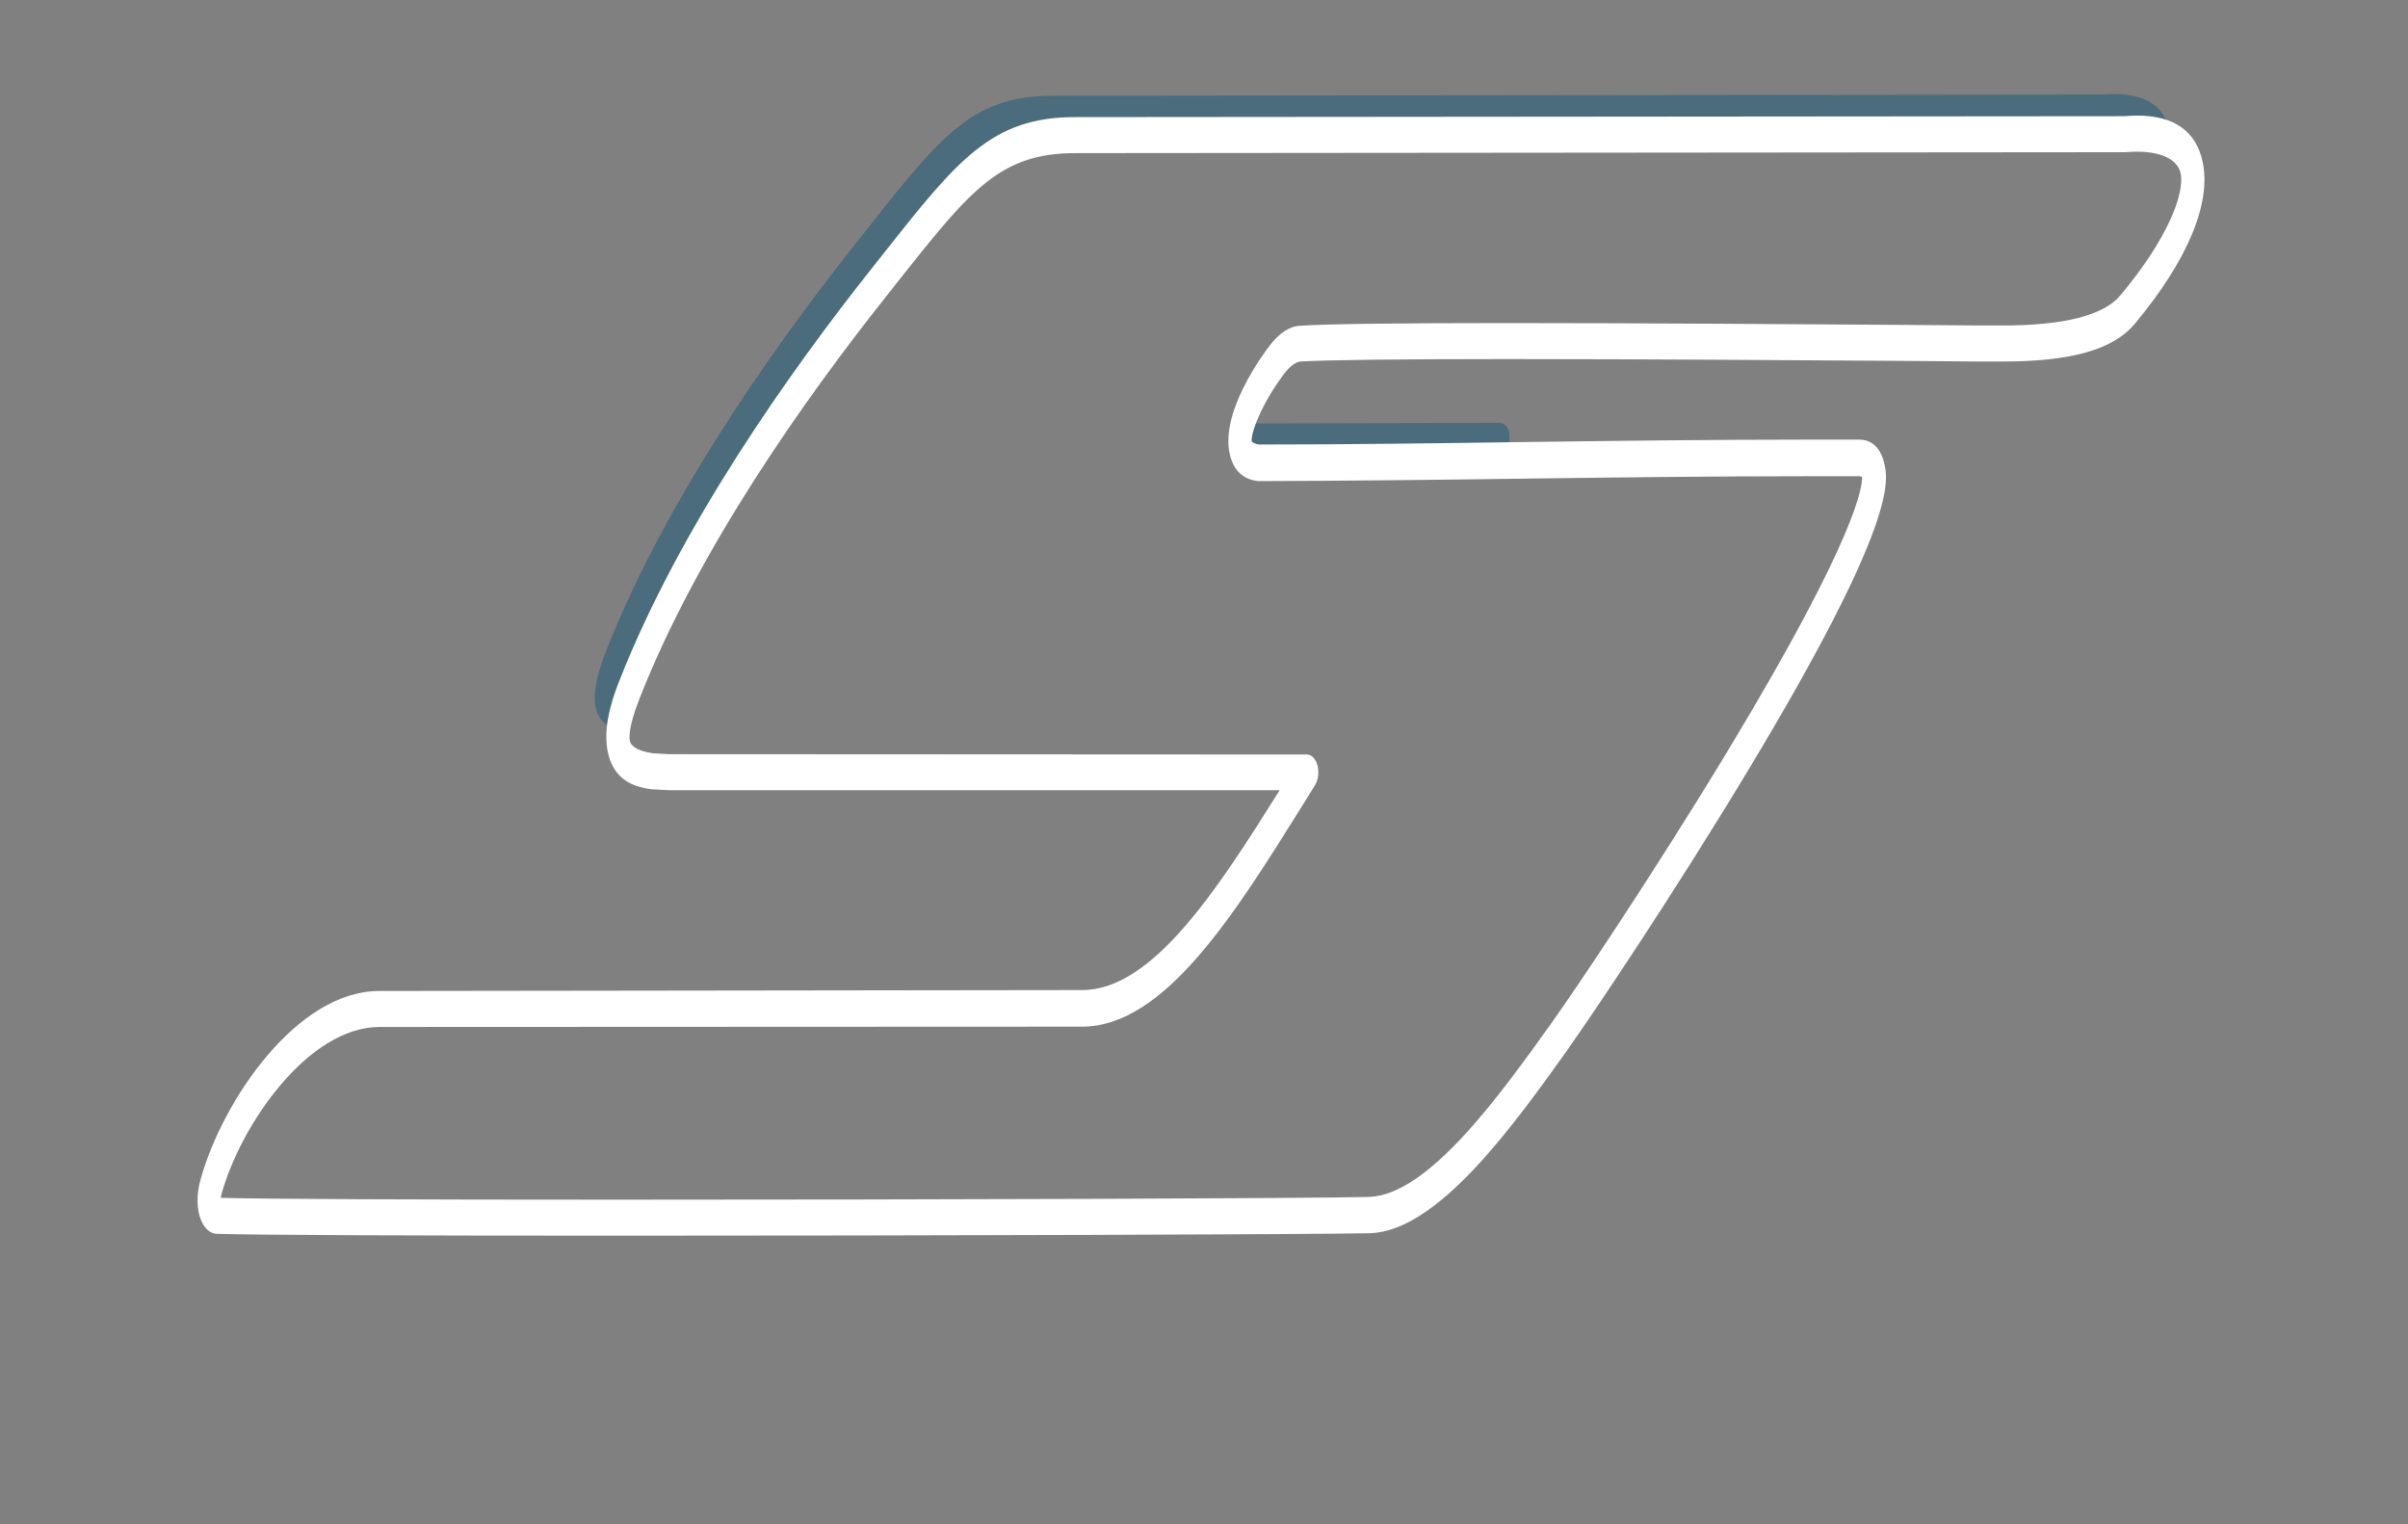 <svg width="128" height="81" viewBox="0 0 128 81" fill="none" xmlns="http://www.w3.org/2000/svg">
<rect x="0" y="0" width="128" height="81" fill="#808080" stroke="none"/>
<g>
<g opacity="0.5">
<path fill-rule="evenodd" clip-rule="evenodd" d="M115.283 8.059C115.573 6.048 114.496 4.8 111.741 5.027C111.72 5.027 111.699 5.027 111.679 5.027L55.989 5.091C51.494 5.075 49.857 7.427 45.487 12.94C40.453 19.281 35.14 27.146 32.209 34.622C31.09 37.492 31.67 38.514 33.007 38.838C33.1 38.416 33.255 37.93 33.472 37.395C36.393 29.903 41.717 22.038 46.75 15.697C51.121 10.183 52.757 7.832 57.252 7.864L112.942 7.816C112.963 7.816 112.984 7.816 113.004 7.816C113.957 7.718 114.713 7.816 115.283 8.059ZM79.437 25.151C75.294 25.2 71.151 25.248 66.967 25.265C66.936 25.265 66.905 25.265 66.864 25.265C65.714 25.086 65.755 23.886 66.304 22.508L79.655 22.476C80.007 22.476 80.214 22.719 80.235 23.14C80.266 23.578 80.1 24.081 79.789 24.584L79.437 25.151Z" fill="#145778"/>
</g>
<path d="M32.86 65.674C21.405 65.674 13.834 65.642 11.545 65.577C11.182 65.577 10.872 65.301 10.685 64.847C10.447 64.279 10.437 63.453 10.665 62.674C11.835 58.474 15.791 52.669 20.152 52.669H20.193L57.541 52.62C61.279 52.604 64.708 47.285 68.022 41.998H66.82H35.542L34.641 41.949C33.864 41.852 32.808 41.576 32.394 40.295C31.959 38.933 32.477 37.312 32.911 36.209C36.122 28.019 41.974 19.765 46.324 14.284L46.925 13.522C50.891 8.511 52.694 6.224 57.147 6.224H57.219L112.909 6.176C113.168 6.16 113.386 6.143 113.603 6.143C115.561 6.143 116.731 6.97 117.083 8.592C117.56 10.797 116.275 13.862 113.469 17.219C112.329 18.581 110.103 19.214 106.457 19.214C106.177 19.214 105.918 19.214 105.691 19.214H105.276C104.665 19.214 103.215 19.198 101.227 19.181C96.027 19.149 87.328 19.084 80.171 19.084C74.174 19.084 70.466 19.133 69.13 19.214C68.892 19.23 68.581 19.457 68.312 19.798C67.007 21.5 66.458 23.122 66.541 23.463C66.541 23.463 66.624 23.576 66.914 23.625C71.636 23.625 76.339 23.56 80.896 23.495C85.846 23.43 90.963 23.365 96.09 23.365C97.001 23.365 97.902 23.365 98.824 23.365C99.725 23.365 100.036 24.127 100.149 24.581C100.377 25.506 100.906 27.695 92.951 40.895C88.881 47.658 84.49 54.144 83.433 55.636L83.392 55.701C80.45 59.82 76.432 65.447 72.807 65.544C69.689 65.609 49.918 65.674 32.86 65.674ZM11.731 63.663C14.196 63.728 21.674 63.761 32.86 63.761C49.907 63.761 69.669 63.696 72.755 63.615C75.924 63.534 79.746 58.182 82.543 54.274L82.584 54.209C83.62 52.766 87.939 46.377 91.978 39.679C98.772 28.409 99.01 25.782 98.979 25.344C98.948 25.328 98.886 25.311 98.793 25.311C97.881 25.311 96.97 25.311 96.069 25.311C90.952 25.311 85.836 25.376 80.885 25.441C76.339 25.506 71.626 25.555 66.934 25.571C66.872 25.571 66.82 25.571 66.769 25.555C65.805 25.409 65.464 24.646 65.35 24.046C64.925 21.841 67.079 18.906 67.514 18.338C68.001 17.706 68.55 17.349 69.058 17.317C70.414 17.219 74.143 17.171 80.15 17.171C87.307 17.171 96.007 17.235 101.216 17.268C103.205 17.284 104.644 17.3 105.266 17.3H105.68C105.898 17.3 106.157 17.3 106.436 17.3C109.709 17.3 111.822 16.765 112.713 15.695C115.24 12.679 116.141 10.262 115.913 9.208C115.737 8.381 114.639 7.943 113.003 8.089C112.972 8.089 112.94 8.089 112.909 8.089L57.209 8.138H57.147C53.129 8.138 51.544 10.149 47.701 14.998L47.101 15.76C42.823 21.144 37.075 29.236 33.968 37.198C33.367 38.739 33.45 39.29 33.492 39.42C33.533 39.566 33.751 39.906 34.714 40.036L35.563 40.084L69.472 40.101C69.721 40.101 69.938 40.328 70.031 40.684C70.124 41.041 70.073 41.447 69.907 41.722L69.192 42.874C65.609 48.614 61.901 54.55 57.53 54.566L20.183 54.582C16.351 54.582 12.788 59.82 11.783 63.436C11.762 63.534 11.742 63.615 11.731 63.663Z" fill="white"/>
</g>

</svg>
